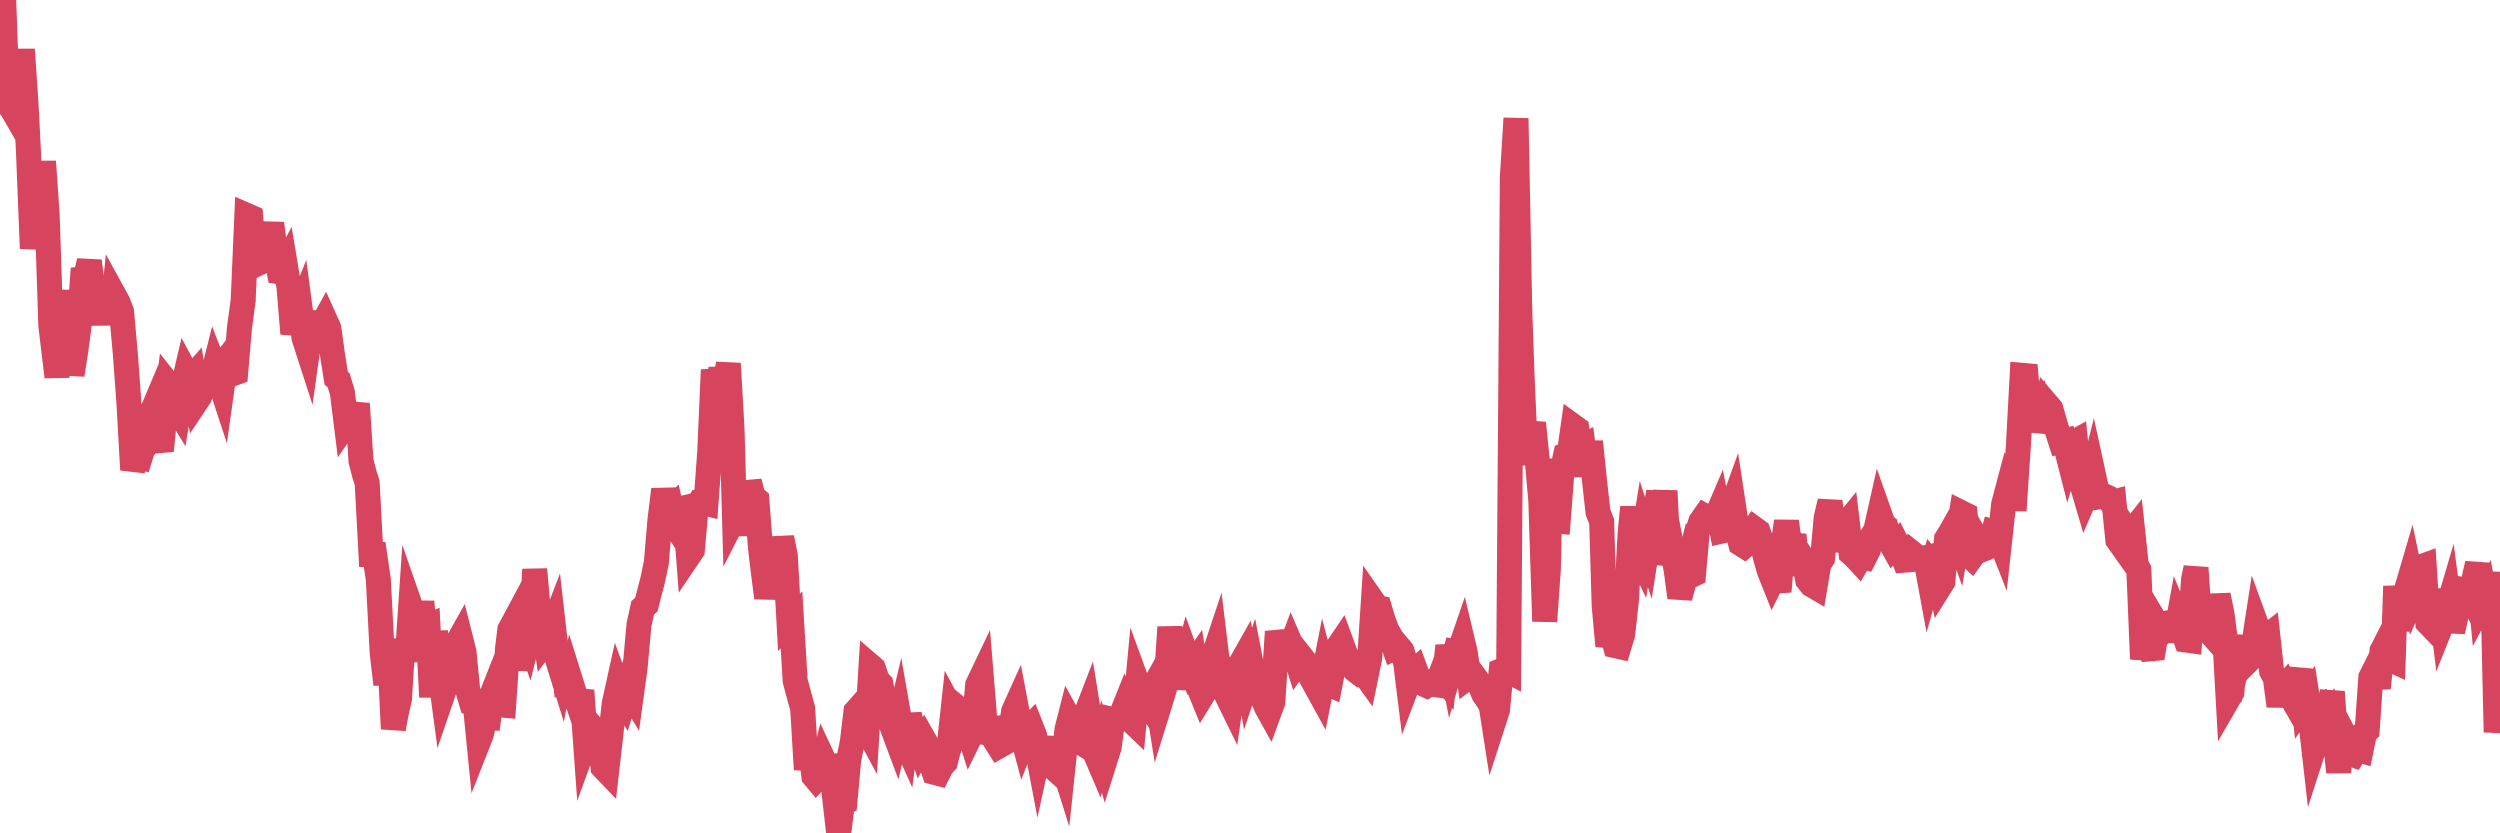 <?xml version="1.0"?><svg width="150px" height="50px" xmlns="http://www.w3.org/2000/svg" xmlns:xlink="http://www.w3.org/1999/xlink"> <polyline fill="none" stroke="#d6455d" stroke-width="1.5px" stroke-linecap="round" stroke-miterlimit="5" points="0.00,5.94 0.22,0.00 0.45,6.24 0.67,6.46 0.89,6.84 1.12,6.34 1.34,2.97 1.56,6.21 1.71,9.15 1.94,14.91 2.16,13.18 2.38,13.45 2.61,9.69 2.83,12.89 3.05,19.54 3.28,21.46 3.42,22.61 3.65,19.85 3.87,21.46 4.09,17.42 4.32,22.49 4.54,21.10 4.76,19.45 4.99,16.11 5.14,16.62 5.36,15.66 5.58,17.47 5.81,17.42 6.03,19.47 6.25,16.90 6.48,18.05 6.70,19.15 6.85,17.72 7.07,18.12 7.29,18.68 7.52,21.23 7.74,24.24 7.96,28.19 8.19,27.40 8.41,27.45 8.56,26.97 8.78,26.69 9.01,24.97 9.23,24.45 9.45,26.23 9.68,27.04 9.90,24.85 10.12,23.08 10.27,23.27 10.50,24.31 10.72,24.67 10.94,23.37 11.17,22.38 11.39,22.79 11.61,22.54 11.84,24.00 11.98,23.79 12.21,22.81 12.43,22.96 12.65,22.98 12.88,22.06 13.10,22.63 13.32,23.30 13.55,21.66 13.70,21.46 13.92,22.44 14.14,22.36 14.37,19.65 14.59,18.03 14.81,12.93 15.04,13.03 15.26,15.91 15.41,15.84 15.63,13.41 15.86,15.62 16.08,14.57 16.30,13.41 16.53,15.16 16.75,16.30 16.90,16.32 17.12,15.91 17.34,17.24 17.57,20.02 17.79,19.08 18.01,18.53 18.24,20.27 18.46,20.95 18.61,19.87 18.83,18.72 19.06,20.85 19.28,19.58 19.50,19.18 19.73,19.69 19.95,21.28 20.17,22.69 20.32,22.82 20.54,23.54 20.77,25.39 20.99,25.07 21.21,25.21 21.44,24.22 21.66,27.66 21.88,28.50 22.03,28.97 22.26,33.27 22.48,33.27 22.70,34.78 22.93,39.17 23.15,41.06 23.37,38.98 23.60,43.73 23.75,42.91 23.97,41.92 24.19,38.36 24.42,39.68 24.64,36.41 24.86,37.04 25.09,38.05 25.31,36.11 25.46,37.65 25.68,37.56 25.90,41.82 26.13,37.89 26.35,40.00 26.57,41.64 26.80,40.97 27.02,40.90 27.17,39.65 27.39,38.66 27.62,38.25 27.84,39.12 28.06,41.38 28.29,42.17 28.51,42.23 28.73,44.44 28.88,44.06 29.11,43.06 29.33,43.07 29.55,41.58 29.78,41.00 30.00,42.29 30.22,42.31 30.45,38.92 30.59,37.78 30.82,37.35 31.04,40.17 31.26,38.67 31.49,37.63 31.71,38.25 31.93,37.38 32.08,34.16 32.31,36.78 32.53,36.89 32.75,38.41 32.98,38.10 33.20,37.53 33.42,39.47 33.65,40.21 33.79,39.46 34.02,41.76 34.24,40.86 34.46,41.56 34.69,42.24 34.91,41.43 35.13,44.50 35.36,43.87 35.51,43.61 35.73,43.86 35.95,43.99 36.18,46.03 36.40,46.26 36.62,44.34 36.85,42.24 37.07,41.24 37.22,41.65 37.44,42.02 37.67,41.26 37.89,41.63 38.11,40.02 38.34,37.48 38.56,36.47 38.78,36.28 38.93,35.69 39.15,34.85 39.38,33.76 39.60,31.17 39.82,29.37 40.05,30.70 40.27,30.50 40.49,31.49 40.64,31.72 40.87,30.51 41.09,30.46 41.31,33.36 41.54,33.02 41.76,30.53 41.98,30.15 42.21,30.15 42.36,30.19 42.58,27.17 42.80,22.19 43.03,23.96 43.25,22.10 43.47,23.32 43.70,21.81 43.92,25.71 44.07,31.05 44.29,30.62 44.51,29.79 44.74,32.11 44.96,28.90 45.18,29.78 45.41,29.98 45.63,32.88 45.78,34.15 46.00,35.87 46.23,34.51 46.45,34.61 46.67,34.33 46.90,32.26 47.12,33.35 47.34,37.34 47.49,37.19 47.71,40.85 47.94,41.71 48.16,42.51 48.38,46.17 48.61,44.70 48.83,46.57 48.98,46.75 49.20,46.52 49.43,45.62 49.65,46.09 49.87,46.04 50.10,48.04 50.32,50.00 50.54,48.26 50.69,48.17 50.92,45.60 51.14,44.52 51.36,42.68 51.59,42.42 51.81,43.36 52.03,43.77 52.26,39.98 52.40,40.10 52.63,40.79 52.85,41.03 53.07,42.16 53.30,42.52 53.52,43.59 53.74,44.18 53.97,43.20 54.12,44.05 54.34,44.54 54.56,42.88 54.79,43.88 55.01,44.18 55.23,44.84 55.46,44.42 55.68,44.81 55.83,45.69 56.05,46.34 56.28,46.40 56.50,45.96 56.72,45.73 56.94,44.85 57.17,42.73 57.39,43.14 57.54,42.54 57.76,42.72 57.99,43.49 58.21,44.18 58.43,43.73 58.66,41.09 58.88,40.63 59.10,43.32 59.25,43.97 59.48,44.00 59.70,44.42 59.92,44.77 60.15,44.64 60.37,43.04 60.59,44.14 60.82,42.67 60.96,42.36 61.19,43.57 61.41,44.39 61.63,43.83 61.86,43.59 62.08,44.15 62.30,45.31 62.53,44.26 62.68,45.25 62.90,45.78 63.12,45.98 63.35,45.39 63.57,45.23 63.79,45.93 64.02,43.76 64.17,43.17 64.39,43.57 64.61,44.41 64.84,44.55 65.06,43.11 65.28,42.54 65.51,43.96 65.73,45.24 65.88,45.59 66.10,44.79 66.32,45.56 66.55,44.83 66.77,43.17 66.99,43.22 67.22,43.04 67.44,42.49 67.59,42.90 67.81,43.18 68.04,43.40 68.26,41.03 68.48,41.63 68.71,41.86 68.93,42.22 69.15,41.34 69.30,41.07 69.52,42.46 69.75,41.72 69.97,40.97 70.19,37.63 70.42,39.91 70.64,40.65 70.86,40.66 71.01,40.32 71.24,39.47 71.46,40.08 71.68,39.76 71.91,41.20 72.13,41.74 72.35,41.38 72.58,40.70 72.73,39.63 72.95,38.97 73.17,40.80 73.40,40.79 73.62,41.74 73.84,42.19 74.07,40.60 74.29,40.78 74.44,39.83 74.66,39.44 74.88,40.73 75.11,40.05 75.33,41.19 75.55,41.47 75.78,41.95 76.00,42.45 76.15,42.72 76.37,42.12 76.60,38.54 76.82,38.52 77.04,39.21 77.27,39.35 77.49,38.75 77.71,39.26 77.86,39.75 78.09,39.43 78.31,39.71 78.53,40.38 78.76,40.82 78.98,41.22 79.20,41.62 79.43,40.45 79.57,40.98 79.80,41.08 80.02,39.96 80.24,38.88 80.47,38.54 80.69,39.14 80.91,39.62 81.06,39.85 81.29,40.19 81.51,40.36 81.73,40.24 81.96,40.56 82.18,39.49 82.40,36.12 82.63,36.45 82.77,36.48 83.00,37.25 83.22,37.82 83.44,38.21 83.67,38.88 83.89,38.78 84.11,39.04 84.34,39.77 84.49,40.98 84.71,40.40 84.93,40.21 85.16,40.84 85.38,41.03 85.60,41.13 85.83,40.98 86.05,41.07 86.20,41.09 86.42,40.52 86.65,40.79 86.87,38.75 87.09,39.89 87.32,39.10 87.54,39.14 87.76,38.50 87.91,39.13 88.13,40.61 88.36,40.44 88.58,40.74 88.80,41.11 89.03,41.66 89.25,41.98 89.47,42.35 89.62,43.31 89.85,42.60 90.07,40.24 90.29,40.15 90.52,40.27 90.74,10.63 90.96,7.10 91.19,18.77 91.34,22.95 91.56,27.87 91.78,26.34 92.01,25.38 92.23,27.56 92.45,30.06 92.68,37.28 92.90,34.18 93.05,27.54 93.27,31.25 93.49,31.27 93.72,28.29 93.94,27.29 94.16,27.20 94.39,25.57 94.61,25.73 94.76,26.83 94.98,26.73 95.21,28.55 95.43,26.50 95.65,28.66 95.88,30.73 96.10,31.30 96.25,36.34 96.47,38.76 96.69,37.87 96.92,38.74 97.14,38.79 97.36,38.06 97.59,35.96 97.81,31.93 97.96,30.43 98.18,32.92 98.41,33.40 98.63,32.04 98.85,32.72 99.08,31.27 99.30,30.73 99.52,29.52 99.67,31.84 99.90,29.45 100.12,33.87 100.34,33.01 100.57,34.20 100.79,35.85 101.01,35.03 101.24,34.12 101.38,34.57 101.61,34.46 101.83,31.97 102.05,31.29 102.28,30.96 102.50,31.08 102.72,31.00 102.95,31.07 103.10,30.72 103.32,31.86 103.54,31.81 103.77,30.83 103.99,30.22 104.21,31.67 104.44,32.62 104.66,32.76 104.81,32.63 105.03,32.05 105.26,31.72 105.48,31.88 105.70,32.50 105.93,33.45 106.15,34.23 106.37,34.78 106.52,34.48 106.74,35.49 106.97,32.78 107.19,31.28 107.41,33.01 107.64,32.09 107.86,34.48 108.08,33.38 108.23,33.61 108.46,34.80 108.68,35.08 108.90,35.21 109.13,33.84 109.35,33.51 109.57,31.07 109.80,30.09 109.94,31.20 110.17,33.02 110.39,32.11 110.61,31.63 110.84,31.35 111.06,33.19 111.28,33.38 111.51,33.63 111.66,33.37 111.88,33.43 112.10,33.00 112.33,32.17 112.55,31.80 112.77,30.82 113.00,31.47 113.15,31.59 113.37,32.46 113.59,32.85 113.82,32.61 114.04,33.05 114.26,33.61 114.49,33.59 114.71,33.17 114.86,33.29 115.08,33.46 115.30,33.51 115.53,33.46 115.75,34.66 115.97,33.89 116.20,34.16 116.42,35.14 116.57,34.90 116.79,32.34 117.02,31.97 117.24,31.58 117.46,32.19 117.69,30.77 117.91,30.88 118.13,33.30 118.28,33.44 118.51,33.12 118.73,32.58 118.95,32.97 119.18,32.88 119.40,32.72 119.62,31.91 119.84,31.97 119.99,32.35 120.22,30.25 120.44,29.42 120.66,29.93 120.89,29.93 121.11,26.64 121.33,22.52 121.56,22.54 121.71,24.26 121.93,24.15 122.15,24.02 122.38,25.26 122.60,25.28 122.82,24.26 123.05,24.53 123.27,25.29 123.42,25.81 123.64,26.49 123.86,26.44 124.09,27.34 124.31,26.60 124.53,26.48 124.76,28.85 124.98,29.27 125.13,29.78 125.35,29.27 125.58,28.36 125.80,29.37 126.02,29.79 126.25,29.75 126.47,29.85 126.69,30.16 126.84,30.12 127.07,32.40 127.29,32.71 127.51,31.76 127.74,32.14 127.96,31.86 128.18,33.93 128.33,34.18 128.55,39.54 128.78,38.39 129.00,38.93 129.22,38.91 129.45,37.51 129.67,37.88 129.89,37.56 130.04,37.38 130.27,37.34 130.49,38.46 130.71,37.23 130.94,37.79 131.16,38.40 131.38,38.43 131.61,34.79 131.76,34.07 131.98,37.34 132.20,37.11 132.42,37.75 132.65,38.01 132.87,37.56 133.09,35.71 133.32,36.84 133.47,37.99 133.69,41.93 133.91,41.55 134.14,38.50 134.36,39.22 134.58,38.21 134.81,39.73 135.03,39.51 135.18,38.95 135.40,37.53 135.63,38.16 135.85,38.32 136.07,38.15 136.30,40.28 136.52,40.69 136.74,42.36 136.89,41.37 137.11,41.13 137.34,41.60 137.56,41.98 137.78,41.01 138.01,40.19 138.23,42.24 138.45,41.92 138.60,42.88 138.83,44.90 139.05,44.22 139.27,42.50 139.50,42.32 139.72,42.54 139.94,41.51 140.17,44.90 140.32,46.33 140.54,43.86 140.76,44.28 140.99,45.21 141.21,45.29 141.43,44.95 141.66,45.02 141.88,43.95 142.03,43.82 142.25,40.64 142.47,40.20 142.70,41.28 142.92,39.05 143.14,38.62 143.37,39.55 143.59,39.65 143.74,35.17 143.96,37.80 144.19,36.25 144.41,35.32 144.63,34.57 144.86,35.68 145.08,35.19 145.23,34.02 145.45,33.94 145.67,37.36 145.90,37.60 146.12,37.06 146.34,35.39 146.57,37.29 146.79,36.74 146.94,36.23 147.16,37.89 147.39,36.82 147.61,35.34 147.83,35.37 148.06,35.26 148.28,35.73 148.50,34.46 148.65,33.83 148.88,36.23 149.10,35.82 149.32,36.98 149.55,34.33 149.77,43.93 150.00,41.90 "/></svg>